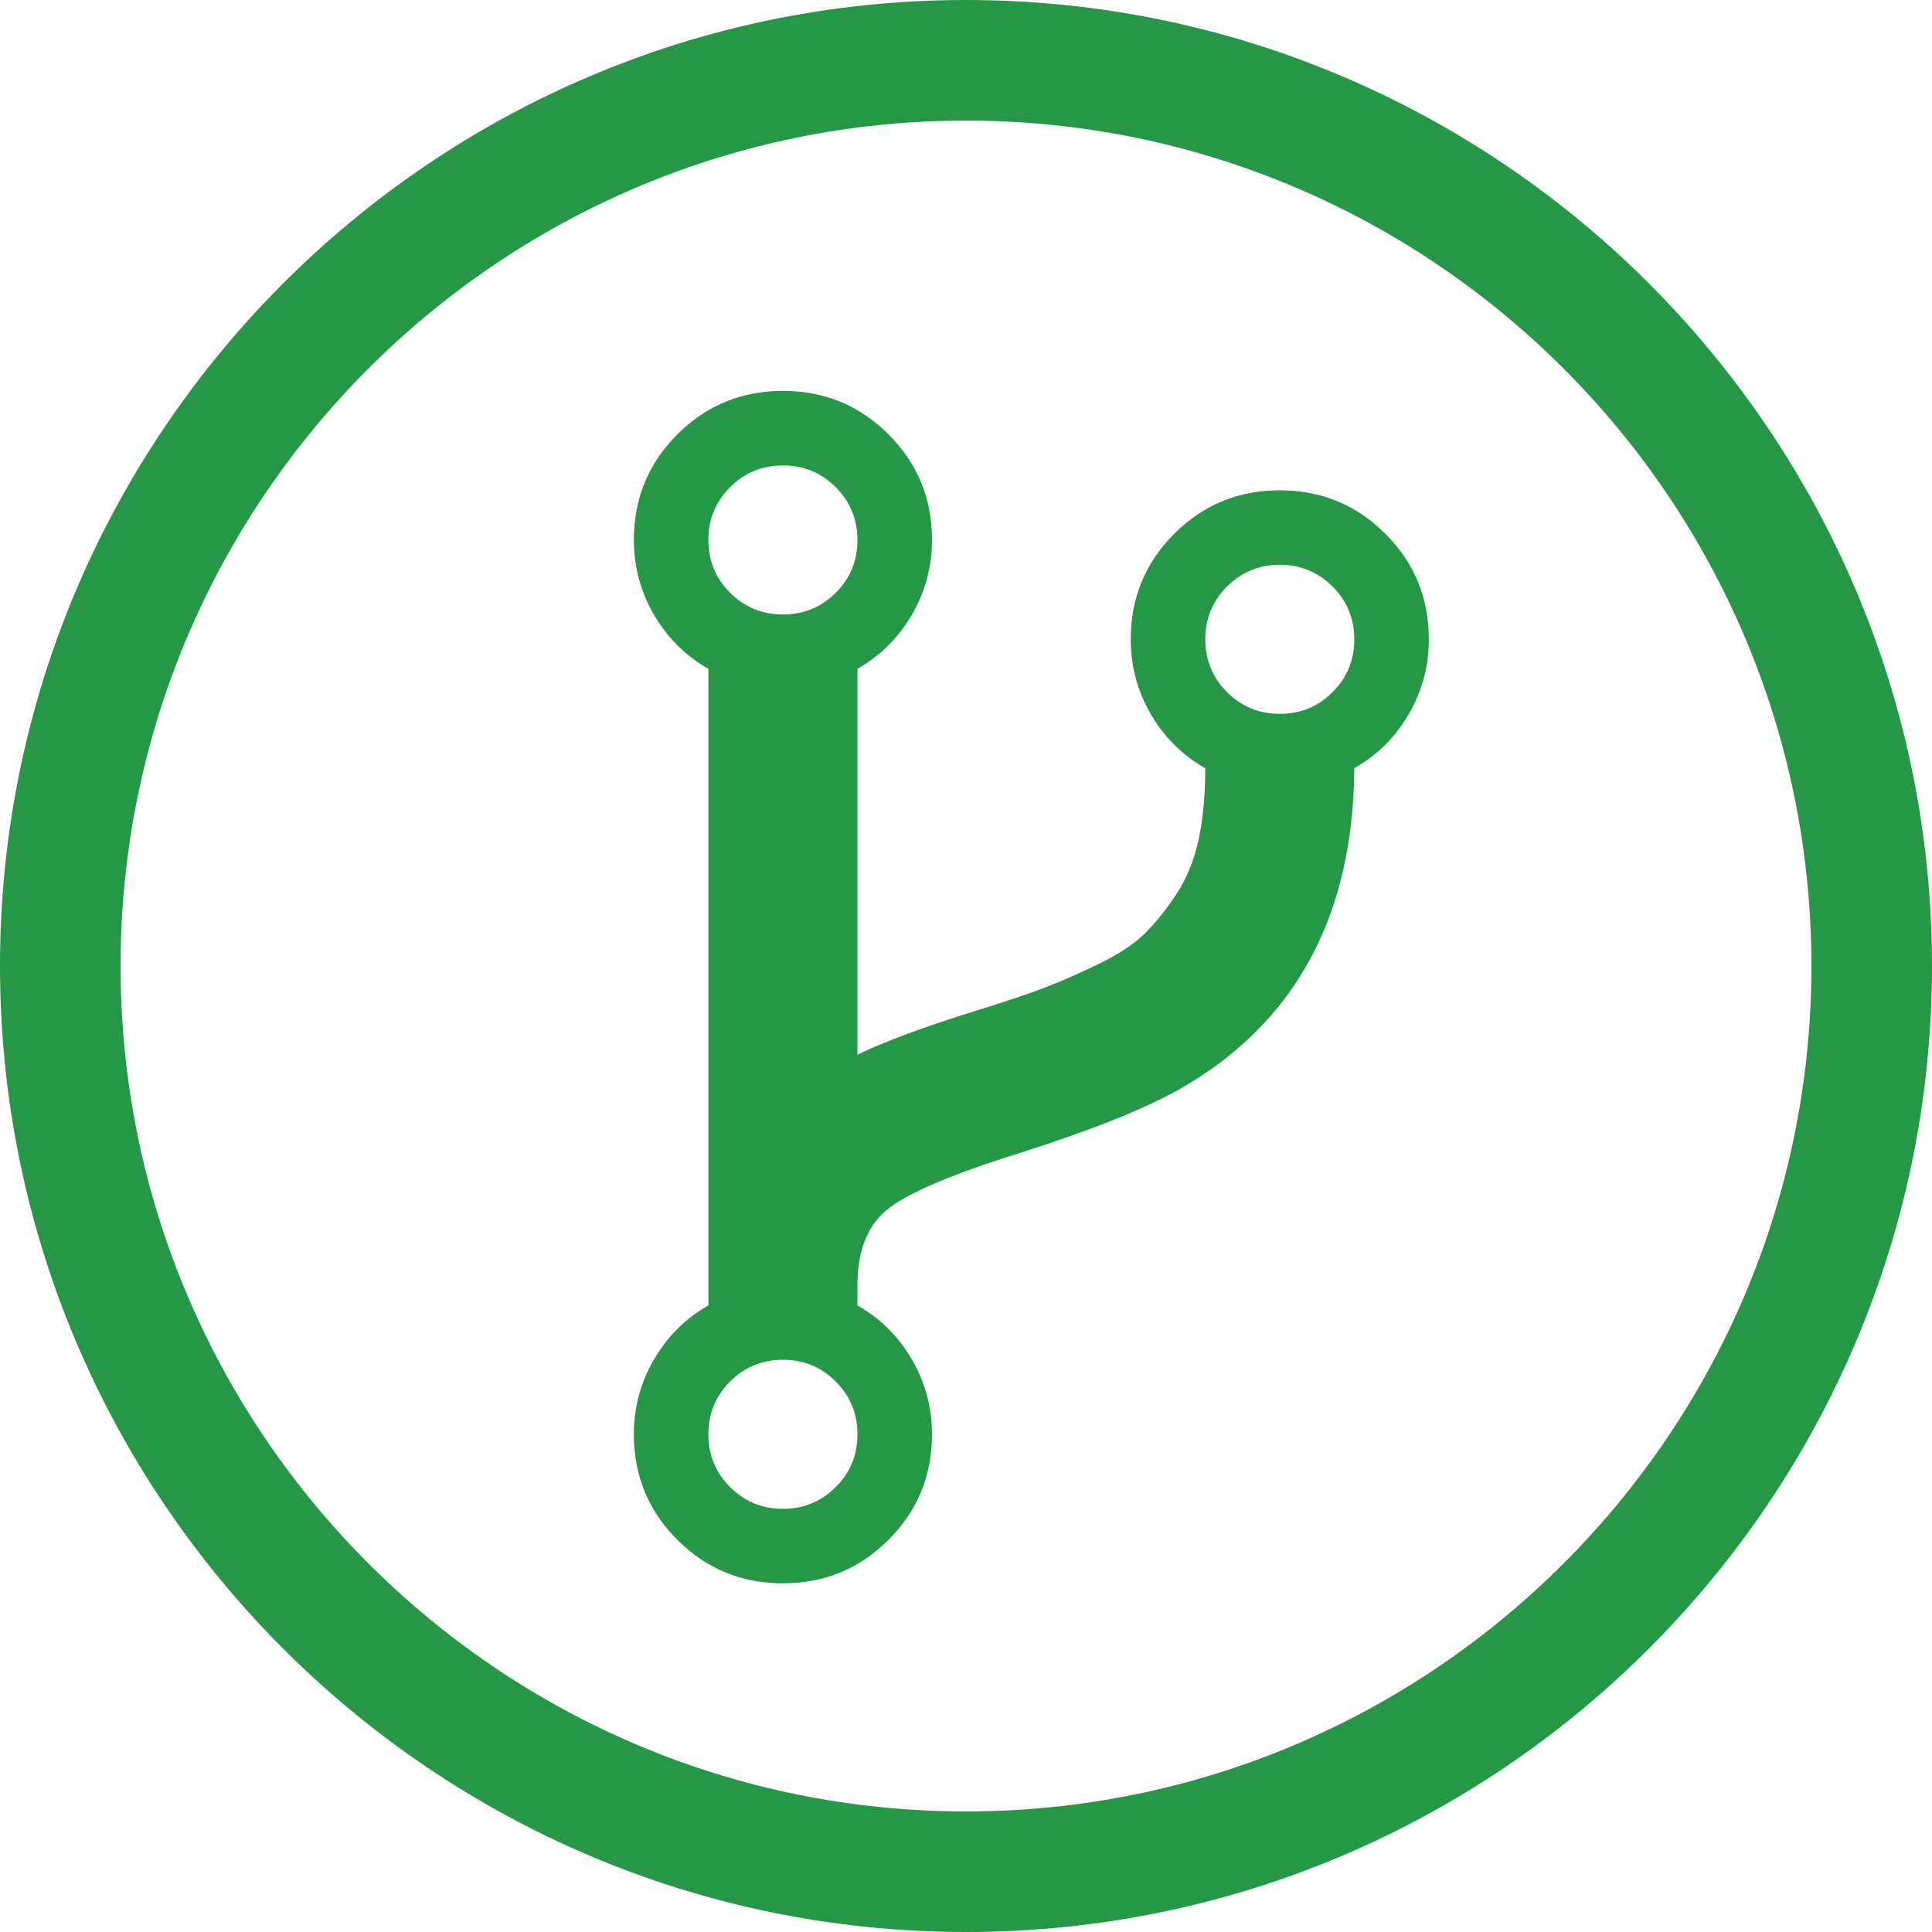 <?xml version="1.0" encoding="utf-8"?>
<!-- Generator: Adobe Illustrator 16.0.0, SVG Export Plug-In . SVG Version: 6.00 Build 0)  -->
<!DOCTYPE svg PUBLIC "-//W3C//DTD SVG 1.1//EN" "http://www.w3.org/Graphics/SVG/1.1/DTD/svg11.dtd">
<svg version="1.1" id="圖層_1" xmlns="http://www.w3.org/2000/svg" xmlns:xlink="http://www.w3.org/1999/xlink" x="0px" y="0px"
	 width="80px" height="80px" viewBox="0 0 80 80" enable-background="new 0 0 80 80" xml:space="preserve">
<g>
	<g>
		<path fill="#269747" d="M39.999,80C17.943,80,0,62.057,0,40C0,17.944,17.943,0,39.999,0C62.057,0,80,17.944,80,40
			C80,62.057,62.057,80,39.999,80z M39.999,4.993C20.697,4.993,4.993,20.697,4.993,40c0,19.304,15.704,35.007,35.006,35.007
			c19.304,0,35.008-15.703,35.008-35.007C75.007,20.697,59.303,4.993,39.999,4.993z"/>
	</g>
	<g>
		<g>
			<path fill="#269747" d="M57.365,22.103c-1.2-1.2-2.657-1.801-4.371-1.801c-1.715,0-3.172,0.6-4.371,1.801
				c-1.201,1.199-1.802,2.656-1.802,4.37c0,1.115,0.278,2.149,0.835,3.104c0.558,0.953,1.307,1.698,2.251,2.233
				c0,1.113-0.09,2.095-0.272,2.941c-0.182,0.846-0.482,1.591-0.899,2.235c-0.42,0.642-0.853,1.188-1.303,1.638
				s-1.083,0.874-1.896,1.27c-0.815,0.397-1.571,0.729-2.268,0.997c-0.695,0.267-1.633,0.584-2.813,0.947
				c-2.144,0.665-3.794,1.276-4.951,1.834V27.694c0.944-0.535,1.693-1.279,2.251-2.233c0.557-0.954,0.836-1.988,0.836-3.104
				c0-1.713-0.6-3.171-1.801-4.371c-1.2-1.199-2.656-1.8-4.371-1.8c-1.716,0-3.172,0.601-4.372,1.8
				c-1.2,1.2-1.801,2.658-1.801,4.371c0,1.115,0.279,2.149,0.836,3.104c0.558,0.954,1.307,1.698,2.25,2.233v26.36
				c-0.943,0.535-1.692,1.28-2.25,2.234c-0.557,0.954-0.836,1.988-0.836,3.102c0,1.714,0.601,3.172,1.801,4.371
				c1.2,1.2,2.658,1.801,4.372,1.801s3.171-0.601,4.371-1.801c1.2-1.199,1.801-2.657,1.801-4.371c0-1.113-0.279-2.147-0.836-3.102
				c-0.558-0.954-1.307-1.699-2.251-2.234v-0.837c0-1.479,0.445-2.549,1.334-3.213c0.89-0.665,2.706-1.426,5.45-2.282
				c2.895-0.923,5.069-1.79,6.525-2.605c4.801-2.721,7.223-7.157,7.265-13.308c0.945-0.535,1.694-1.28,2.251-2.233
				c0.556-0.954,0.836-1.988,0.836-3.104C59.166,24.759,58.566,23.302,57.365,22.103z M34.606,61.577
				c-0.601,0.601-1.329,0.9-2.186,0.9c-0.858,0-1.587-0.3-2.188-0.9c-0.601-0.6-0.899-1.329-0.899-2.186
				c0-0.857,0.299-1.585,0.899-2.186s1.329-0.9,2.188-0.9c0.856,0,1.585,0.3,2.186,0.9s0.899,1.328,0.899,2.186
				C35.506,60.248,35.207,60.978,34.606,61.577z M34.606,24.545c-0.601,0.6-1.329,0.899-2.186,0.899c-0.858,0-1.587-0.3-2.188-0.899
				s-0.899-1.328-0.899-2.187c0-0.857,0.299-1.584,0.899-2.186c0.601-0.601,1.329-0.899,2.188-0.899
				c0.856,0,1.585,0.299,2.186,0.899c0.601,0.602,0.899,1.328,0.899,2.186C35.506,23.217,35.207,23.945,34.606,24.545z
				 M55.179,28.659c-0.6,0.601-1.328,0.9-2.184,0.9c-0.858,0-1.588-0.3-2.187-0.9c-0.6-0.599-0.899-1.328-0.899-2.186
				c0-0.856,0.3-1.585,0.899-2.186c0.601-0.601,1.328-0.9,2.187-0.9c0.855,0,1.584,0.3,2.184,0.9c0.602,0.6,0.9,1.329,0.9,2.186
				C56.079,27.331,55.78,28.061,55.179,28.659z"/>
		</g>
	</g>
</g>
</svg>
